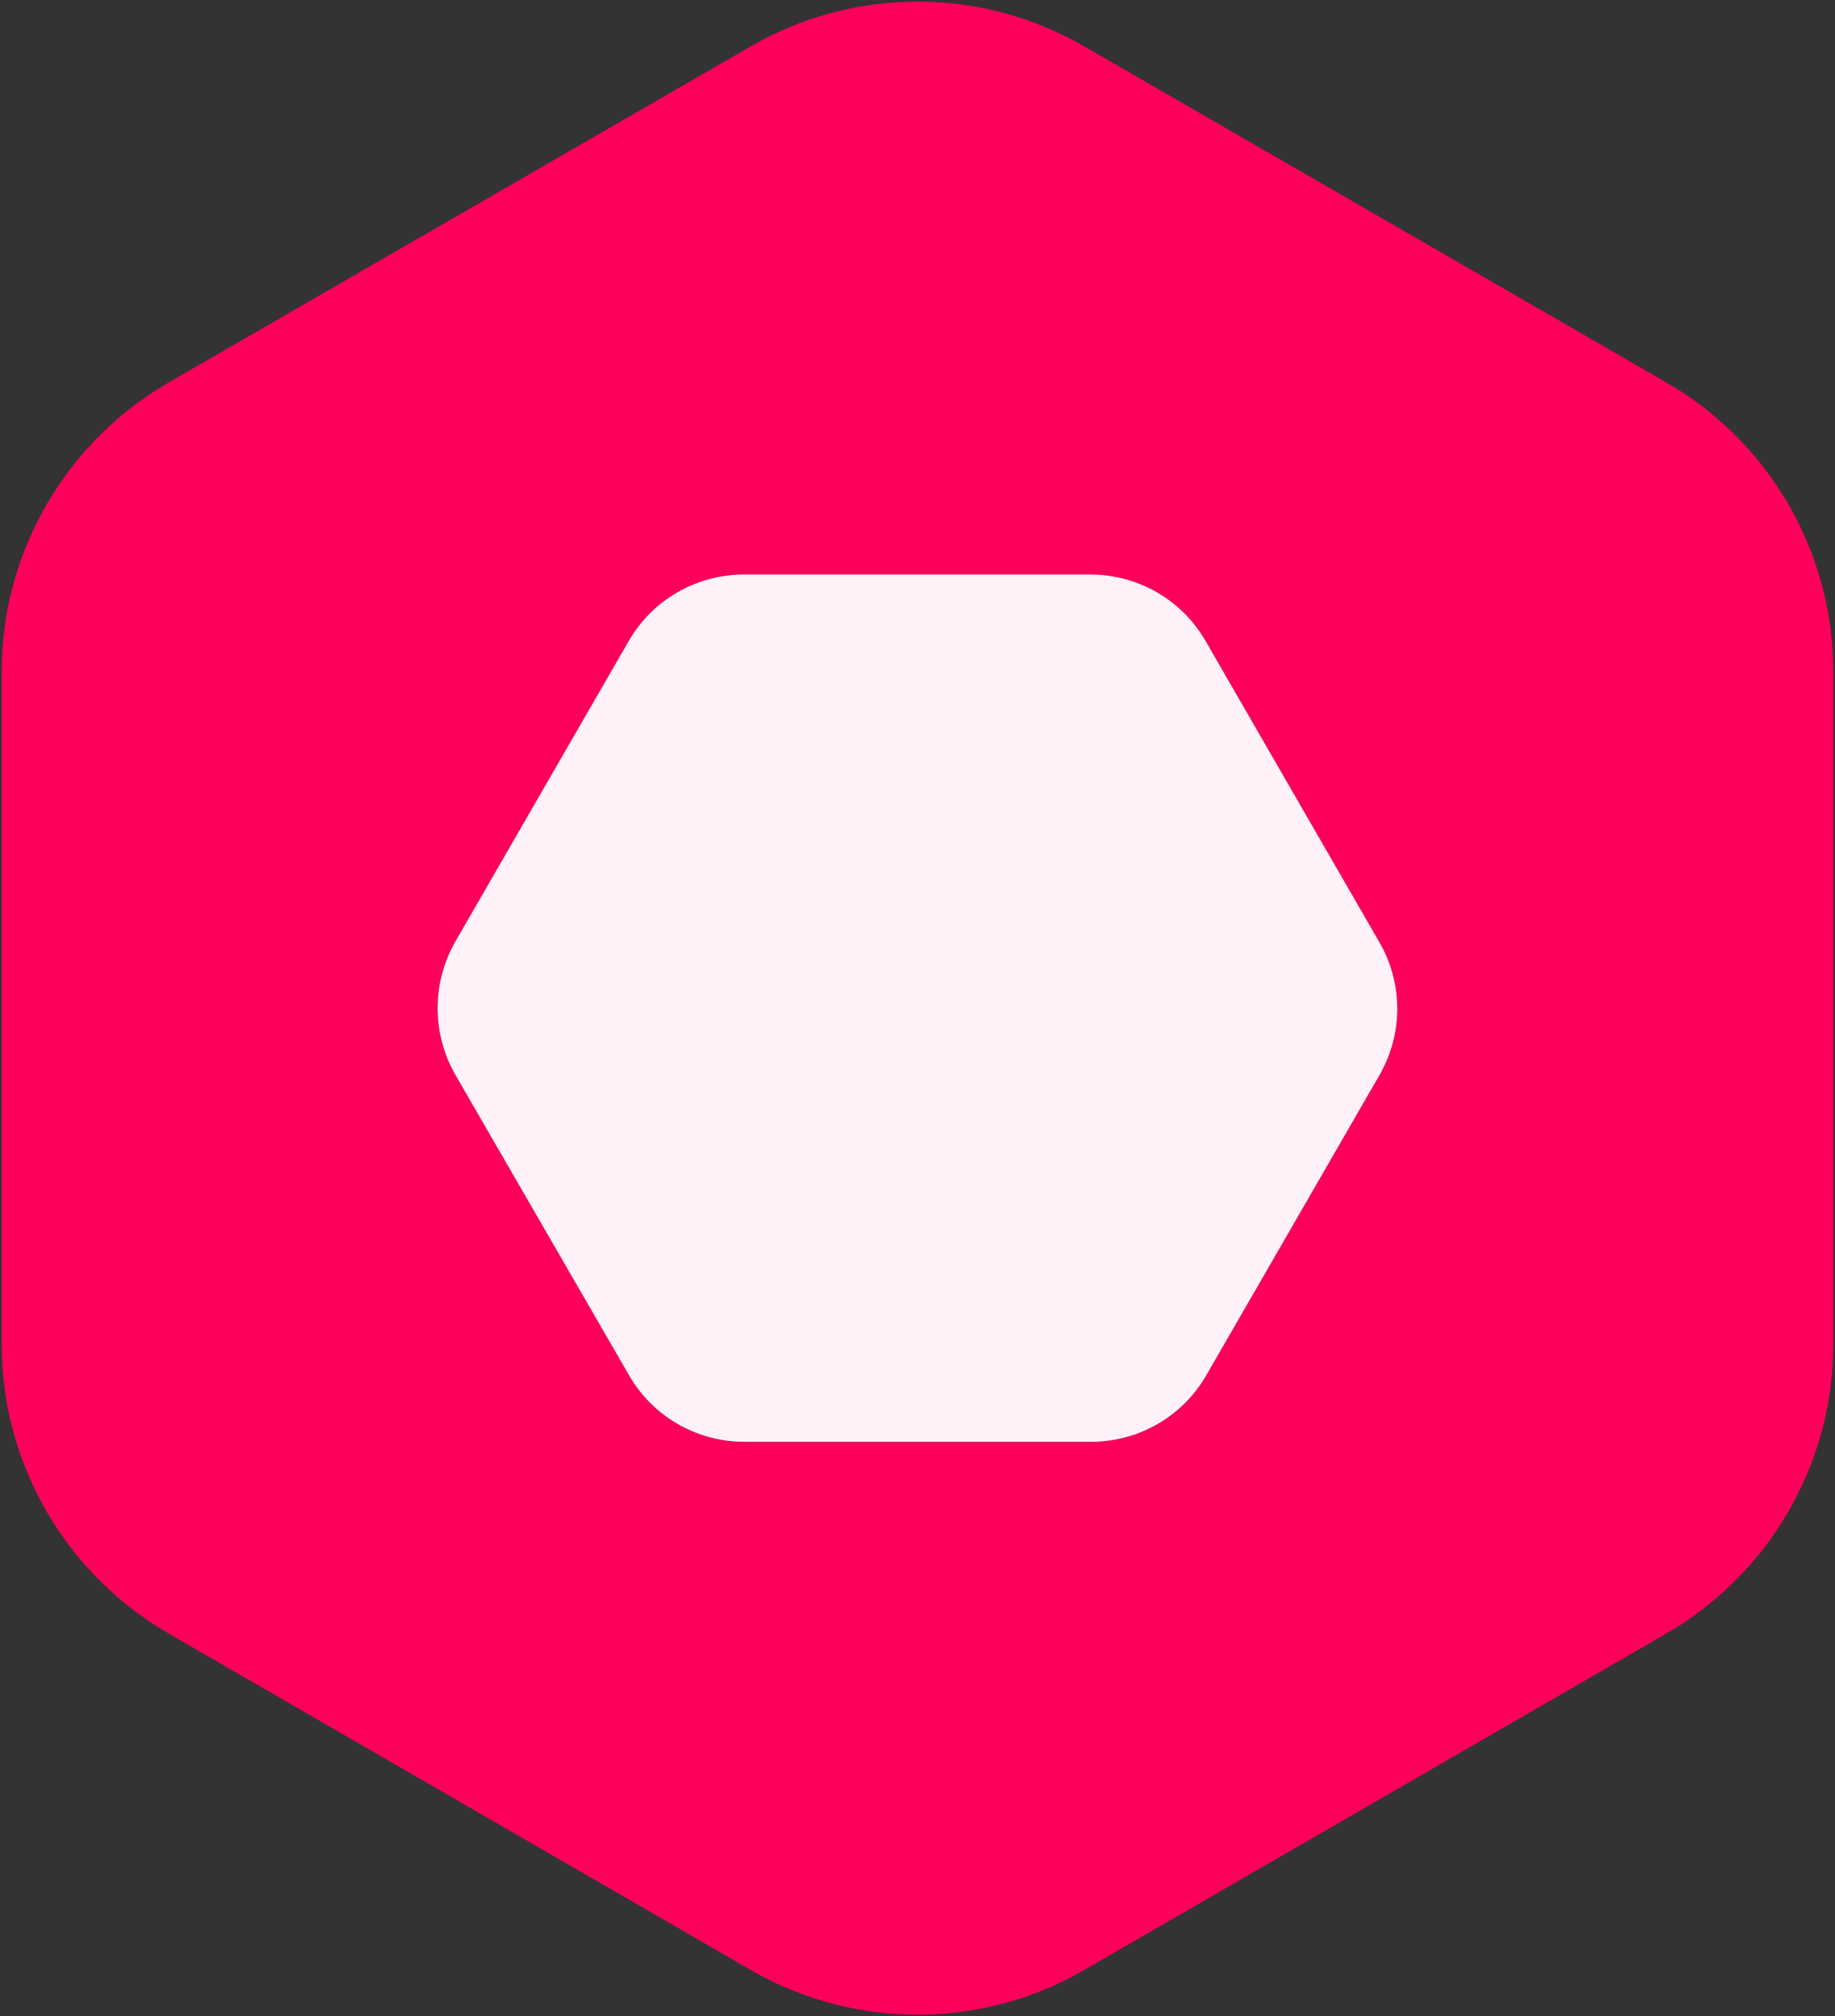 <svg version="1.1" id="Ebene_1" xmlns="http://www.w3.org/2000/svg" xmlns:xlink="http://www.w3.org/1999/xlink" x="0px" y="0px"
	 viewBox="0 0 550 604" style="enable-background:new 0 0 550 604;" xml:space="preserve">
<rect x="0" y="0" width="550" height="604" fill="#333333" stroke="none"/>
<style type="text/css">
	.st0{fill:#FE005B;}
	.st1{fill:#FFF1F8;}
</style>
<path class="st0" d="M499.5,114.6L325,13.9C294.1-4,255.9-4,225,13.9L50.5,114.6c-30.9,17.9-50,50.9-50,86.6v201.5
	c0,35.7,19.1,68.7,50,86.6L225,590.1c30.9,17.9,69.1,17.9,100,0l174.5-100.8c30.9-17.9,50-50.9,50-86.6V201.2
	C549.5,165.5,530.5,132.5,499.5,114.6z M413.5,322l-51.9,89.9c-7.1,12.4-20.3,20-34.6,20H223.1c-14.3,0-27.5-7.6-34.6-20L136.5,322
	c-7.1-12.4-7.1-27.6,0-40l51.9-89.9c7.1-12.4,20.3-20,34.6-20h103.8c14.3,0,27.5,7.6,34.6,20l51.9,89.9
	C420.6,294.4,420.6,309.6,413.5,322z"/>
<path class="st1" d="M413.5,322l-51.9,89.9c-7.1,12.4-20.3,20-34.6,20H223.1c-14.3,0-27.5-7.6-34.6-20L136.5,322
	c-7.1-12.4-7.1-27.6,0-40l51.9-89.9c7.1-12.4,20.3-20,34.6-20h103.8c14.3,0,27.5,7.6,34.6,20l51.9,89.9
	C420.6,294.4,420.6,309.6,413.5,322z"/>
</svg>
